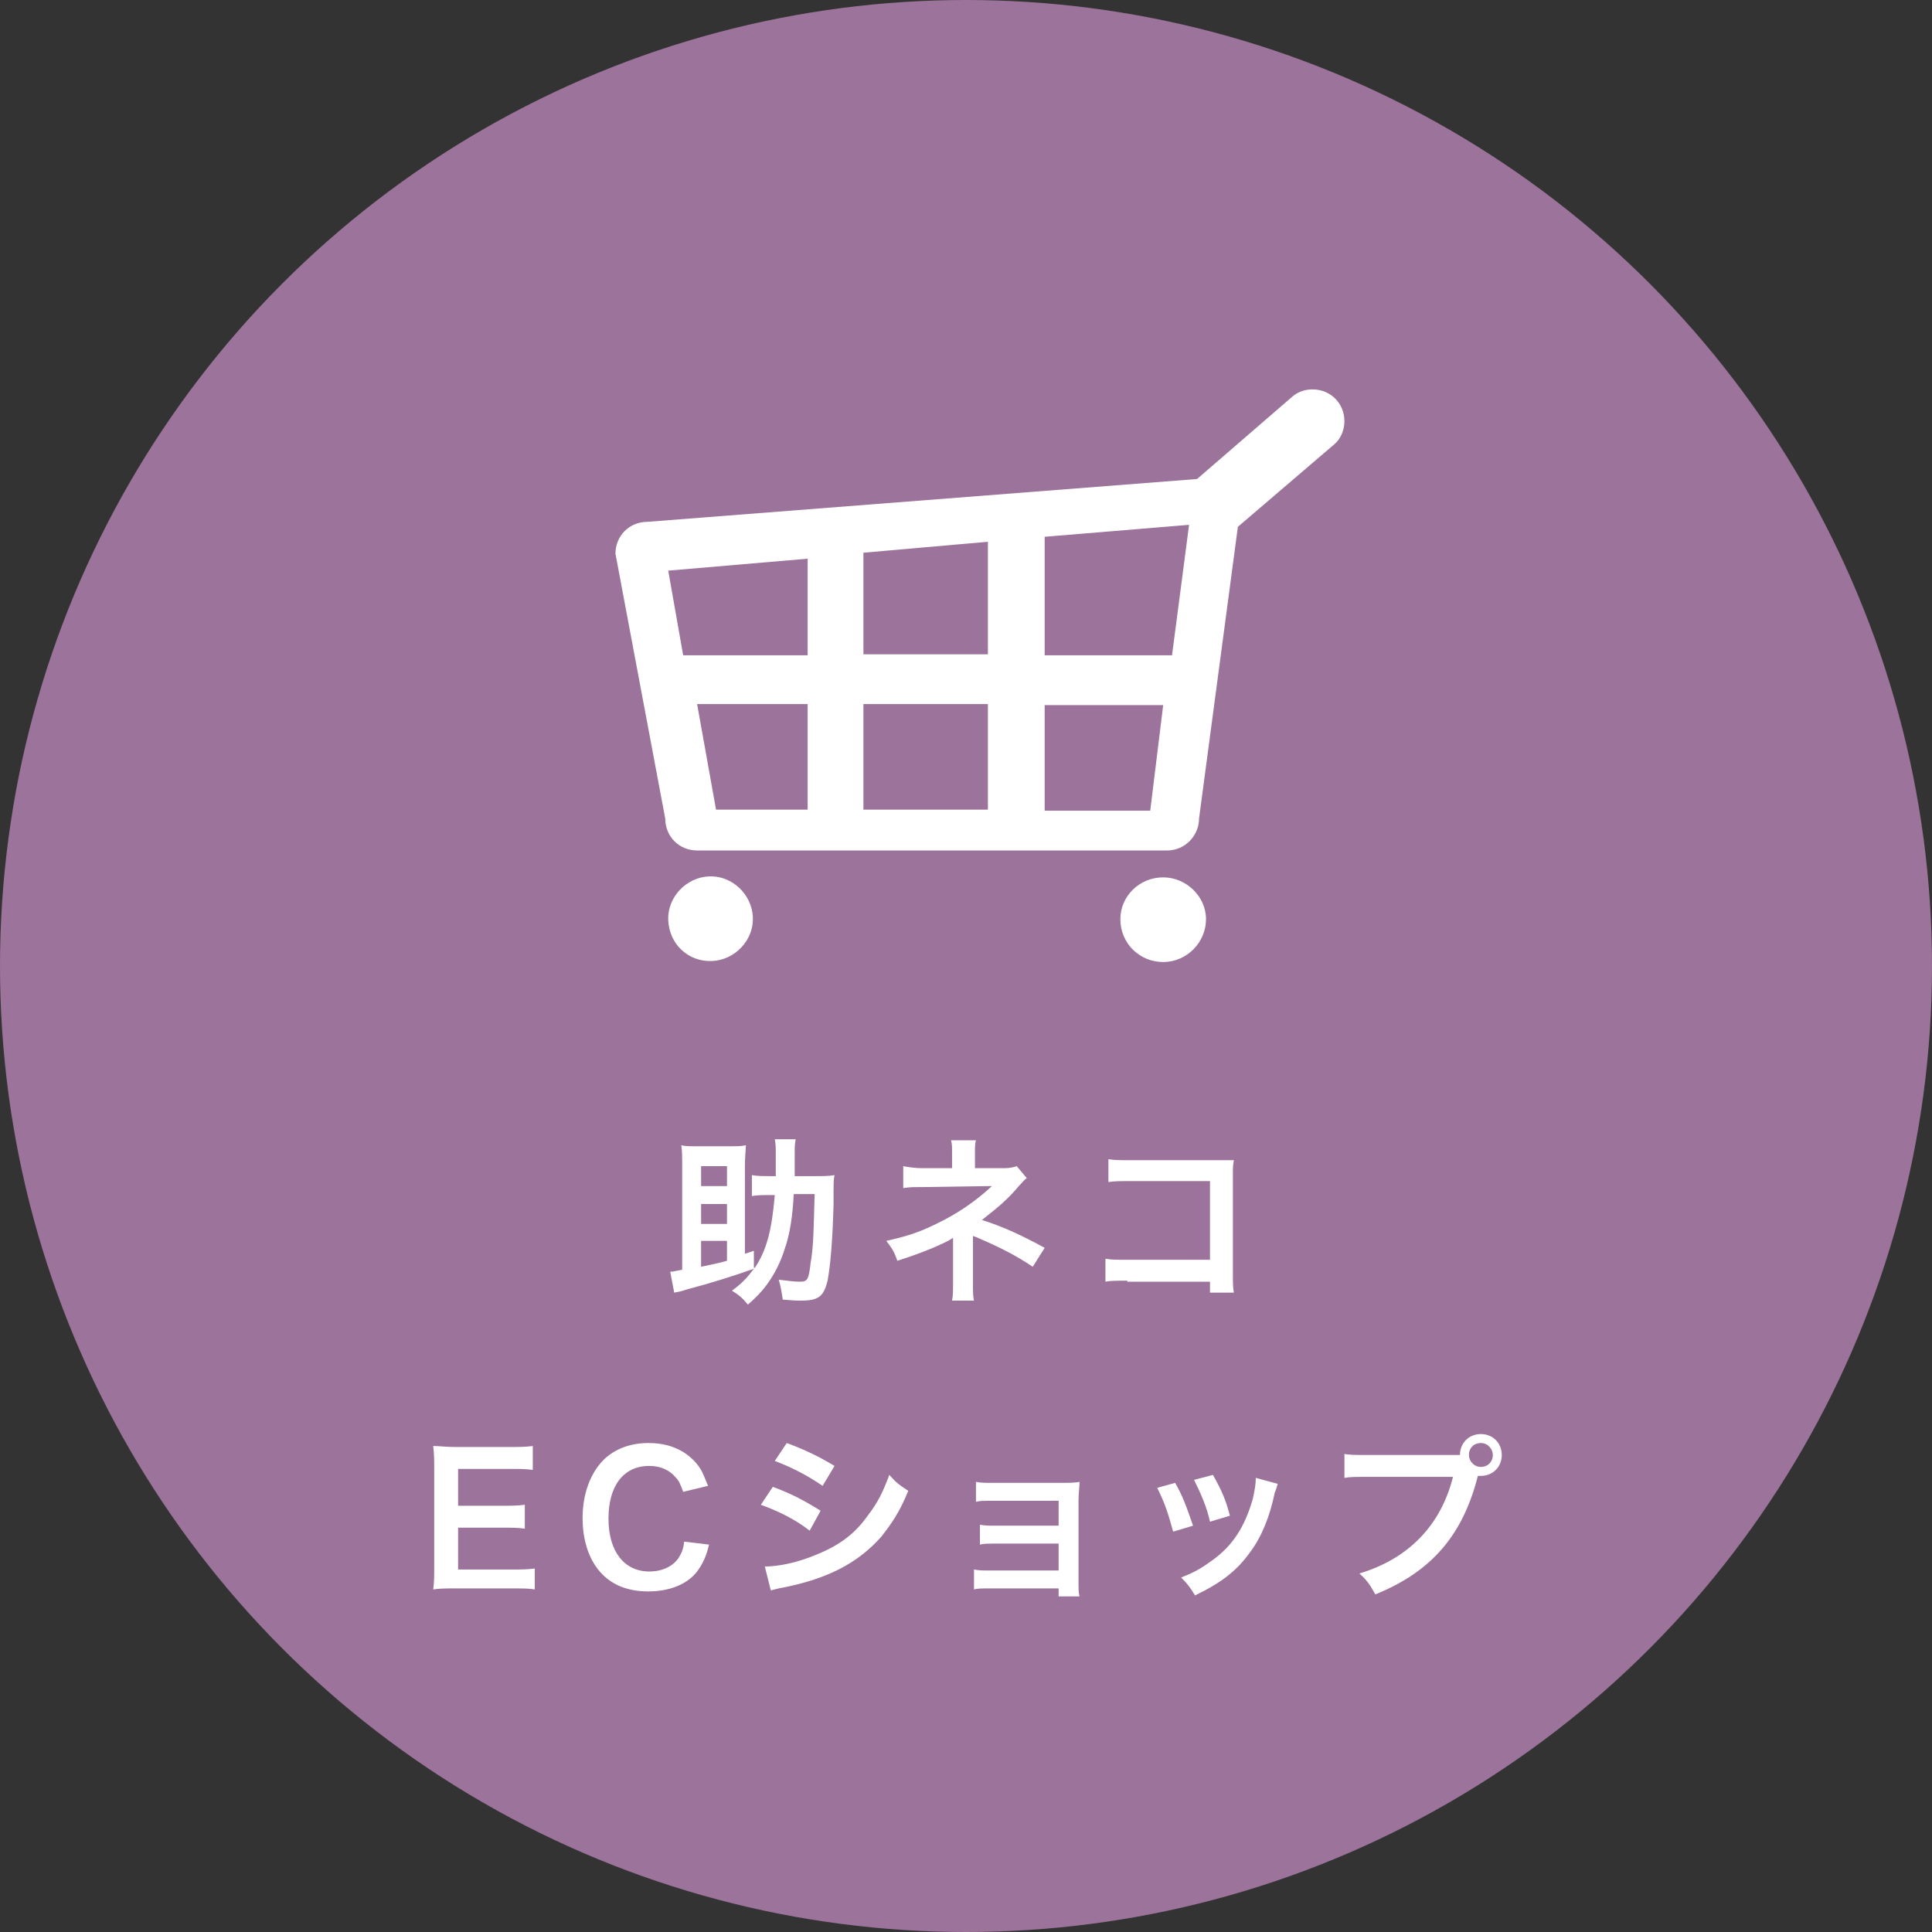 <?xml version="1.0" encoding="utf-8"?>
<!-- Generator: Adobe Illustrator 19.1.0, SVG Export Plug-In . SVG Version: 6.00 Build 0)  -->
<!DOCTYPE svg PUBLIC "-//W3C//DTD SVG 1.1//EN" "http://www.w3.org/Graphics/SVG/1.1/DTD/svg11.dtd">
<svg version="1.1" xmlns="http://www.w3.org/2000/svg" xmlns:xlink="http://www.w3.org/1999/xlink" x="0px" y="0px" width="194px"
	 height="194px" viewBox="0 0 194 194" style="enable-background:new 0 0 194 194;" xml:space="preserve">
<rect x="0" y="0" width="194" height="194" fill="#333333" stroke="none"/>
<style type="text/css">
	.st0{fill:none;stroke:#FFFFFF;stroke-width:2;stroke-miterlimit:10;}
	.st1{fill:none;stroke:#FFFF00;stroke-width:2;stroke-miterlimit:10;}
	.st2{fill:#990000;}
	.st3{fill:#FFFFFF;}
	.st4{fill:#FFCC00;}
	.st5{fill:#FF3366;}
	.st6{fill:#FF0066;}
	.st7{fill:#990000;stroke:#990000;stroke-width:6.196;stroke-linecap:round;stroke-linejoin:round;}
	.st8{fill:#99CC00;}
	.st9{fill:#FFCC00;stroke:#990000;stroke-width:1.035;stroke-linecap:round;stroke-linejoin:round;}
	.st10{fill:#99CC00;stroke:#990000;stroke-width:1.035;stroke-linecap:round;stroke-linejoin:round;}
	.st11{fill:#69A3D8;stroke:#990000;stroke-width:1.035;stroke-linecap:round;stroke-linejoin:round;}
	.st12{fill:none;stroke:#FFFFFF;stroke-width:2.43;stroke-miterlimit:10;}
	.st13{fill:#5896B3;}
	.st14{fill:#8CA4BD;}
	.st15{opacity:0.3;}
	.st16{fill:none;stroke:#D63A5E;stroke-width:2;stroke-miterlimit:10;}
	.st17{fill:none;stroke:#FFFFFF;stroke-miterlimit:10;}
	.st18{fill:none;stroke:#DE8097;stroke-miterlimit:10;}
	.st19{fill:#FFF100;}
	.st20{fill:#F18D5C;}
	.st21{fill:#FF0066;stroke:#990000;stroke-width:1.433;stroke-linecap:round;stroke-linejoin:round;}
	.st22{fill:#FFCC00;stroke:#990000;stroke-width:1.433;stroke-linecap:round;stroke-linejoin:round;}
	.st23{fill:none;stroke:#990000;stroke-width:1.433;stroke-linecap:round;stroke-linejoin:round;}
	.st24{fill:#546475;}
	.st25{fill:none;stroke:#8CA4BD;stroke-width:3;stroke-linecap:round;stroke-linejoin:round;stroke-miterlimit:10;}
	.st26{fill:#989898;stroke:#989697;stroke-miterlimit:10;}
	.st27{fill:#FFFFFF;stroke:#989898;stroke-width:3;stroke-linecap:round;stroke-linejoin:round;stroke-miterlimit:10;}
	.st28{fill:#DB2672;stroke:#989898;stroke-width:3;stroke-linecap:round;stroke-linejoin:round;stroke-miterlimit:10;}
	.st29{fill:#989898;stroke:#989898;stroke-linecap:round;stroke-linejoin:round;stroke-miterlimit:10;}
	.st30{fill:#808080;}
	.st31{fill:#E5E5E4;}
	.st32{fill:#B2B2B2;stroke:#B2B2B2;stroke-width:0.817;stroke-linecap:round;stroke-linejoin:round;stroke-miterlimit:10;}
	.st33{fill:#989898;}
	.st34{fill:#DB2672;}
	.st35{fill:#989898;stroke:#989898;stroke-miterlimit:10;}
	.st36{fill:none;stroke:#989898;stroke-width:3;stroke-linecap:round;stroke-linejoin:round;stroke-miterlimit:10;}
	.st37{fill-rule:evenodd;clip-rule:evenodd;fill:#DB2672;stroke:#DB2672;stroke-miterlimit:10;}
	.st38{fill-rule:evenodd;clip-rule:evenodd;fill:#DB2672;}
	.st39{fill-rule:evenodd;clip-rule:evenodd;fill:#989898;stroke:#989898;stroke-miterlimit:10;}
	.st40{fill:#FFFFFF;stroke:#989898;stroke-width:2;stroke-miterlimit:10;}
	.st41{fill:none;stroke:#DB2672;stroke-width:2;stroke-linecap:round;stroke-linejoin:round;stroke-miterlimit:10;}
	.st42{fill:none;stroke:#989898;stroke-width:4;stroke-miterlimit:10;}
	.st43{fill:none;stroke:#989898;stroke-width:4;stroke-linecap:round;stroke-linejoin:round;stroke-miterlimit:10;}
	.st44{fill:#FFFFFF;stroke:#FFFFFF;stroke-width:3;stroke-miterlimit:10;}
	.st45{fill:#CBCBCB;}
	.st46{fill:none;stroke:#CBCBCB;stroke-width:2.43;stroke-miterlimit:10;}
	.st47{fill:#DE8097;}
	.st48{clip-path:url(#SVGID_4_);fill:#F7D544;}
	.st49{clip-path:url(#SVGID_6_);fill:#65A496;}
	.st50{clip-path:url(#SVGID_8_);fill:#DE8097;}
	.st51{clip-path:url(#SVGID_12_);}
	.st52{fill:#C9CACA;}
	.st53{clip-path:url(#SVGID_18_);}
	.st54{clip-path:url(#SVGID_24_);fill:#C9CACA;}
	.st55{fill:none;stroke:#FFFFFF;stroke-width:2.87;stroke-miterlimit:10;}
	.st56{fill:none;stroke:#8CA4BD;stroke-width:2;stroke-miterlimit:10;}
	.st57{fill:#9C739A;}
	.st58{fill:#65A496;}
	.st59{fill:#EECE49;}
	.st60{fill-rule:evenodd;clip-rule:evenodd;fill:#FFFFFF;}
</style>
<g id="レイヤー_2">
</g>
<g id="レイヤー_1">
	<g>
		<circle class="st57" cx="97" cy="97" r="97"/>
		<path class="st60" d="M117.7,65.7l1.7-13l-14.5,1.2v11.9H117.7z M99.2,65.7V54.4l-12.5,1.1v10.2H99.2z M81.1,65.7v-9.6l-14,1.2
			l1.5,8.5H81.1z M115.5,81.4l1.3-10.6h-11.9v10.6H115.5z M99.2,81.4V70.7H86.7v10.6H99.2z M81.1,81.4V70.7H70l1.9,10.6H81.1z
			 M66.8,82.2l-5-26.6c0-1.8,1.4-3.2,3.2-3.2l55.2-4.3l9.6-8.3l0,0c0.6-0.5,1.3-0.7,2-0.7c1.8,0,3.2,1.4,3.2,3.2
			c0,0.9-0.4,1.8-1,2.3l0,0l-9.7,8.3l-3.9,29.3c0,1.7-1.4,3.2-3.2,3.2H70C68.2,85.4,66.8,84,66.8,82.2z M67.1,92.4
			c-0.1-2.3,1.8-4.3,4.1-4.4c2.3-0.1,4.3,1.8,4.4,4.1c0.1,2.3-1.8,4.3-4.1,4.4C69.1,96.6,67.2,94.8,67.1,92.4z M112.5,92.3
			c0-2.3,1.9-4.2,4.3-4.2c2.3,0,4.3,1.9,4.3,4.2c0,2.3-1.9,4.3-4.3,4.3C114.4,96.6,112.5,94.7,112.5,92.3z"/>
		<g>
			<path class="st3" d="M75.8,127.3c1.2-1.8,1.7-3.8,2-7.3h-0.5c-0.7,0-1.2,0-1.8,0.1V118c0.6,0.1,1,0.1,1.9,0.1h0.5
				c0-0.5,0-1.2,0-2.1c0-0.7,0-1.1-0.1-1.6h2.1c-0.1,0.5-0.1,0.7-0.1,1.6c0,0.7,0,1.2,0,2.1h2.1c0.8,0,1.3,0,1.9-0.1
				c-0.1,0.5-0.1,0.5-0.1,3c-0.1,3.5-0.3,6-0.6,7.6c-0.4,1.6-0.9,2-2.7,2c-0.5,0-0.5,0-1.8-0.1c-0.1-0.7-0.2-1.3-0.4-2
				c0.9,0.1,1.5,0.2,2.1,0.2c0.8,0,0.9-0.2,1.1-1.9c0.3-1.7,0.3-3.5,0.4-6.9h-2.1c-0.1,2.2-0.4,4.1-0.9,5.5c-0.4,1.3-1,2.5-1.8,3.6
				c-0.6,0.8-1,1.2-1.9,2c-0.5-0.6-0.8-0.9-1.6-1.4c1.1-0.8,1.6-1.4,2.2-2.2c-2,0.7-3.8,1.3-6.8,2.1c-0.6,0.2-0.7,0.2-1.2,0.3
				l-0.4-2.1c0.3,0,0.6-0.1,1.2-0.2v-10.5c0-0.8,0-1.6-0.1-2c0.4,0.1,0.8,0.1,1.4,0.1h3.7c0.6,0,0.9,0,1.4-0.1c0,0.3-0.1,1.2-0.1,2
				v8.9l0.9-0.3V127.3z M73,119.1v-2h-2.6v2H73z M73,122.9v-2h-2.6v2H73z M70.4,127.2c1-0.2,1.9-0.4,2.6-0.6v-2h-2.6V127.2z"/>
			<path class="st3" d="M95.6,130.6c0.1-0.5,0.1-1,0.1-1.6v-3.8c0-0.1,0-0.4,0-0.9c-0.2,0.1-0.3,0.2-0.5,0.3c-1.4,0.7-2.9,1.3-5.1,2
				c-0.3-0.9-0.5-1.2-1.1-2c1.8-0.4,3.2-0.8,5-1.7c2.1-1,4-2.3,5.6-3.8c-0.1,0-0.1,0-0.4,0c-0.1,0-0.1,0-6.6,0.1c-1,0-1.2,0-1.9,0.1
				v-2.2c0.5,0.1,1.2,0.2,1.9,0.2h3v-1.5c0-0.7,0-0.9-0.1-1.3H98c-0.1,0.3-0.1,0.7-0.1,1.3v1.5h3c0.5,0,0.9-0.1,1.2-0.2l1,1.2
				c-0.3,0.2-0.3,0.3-0.8,0.8c-1,1.2-1.9,2-3.7,3.4c2.2,0.7,4.1,1.6,6.3,2.8l-1.2,1.9c-1.8-1.2-3.2-1.9-5.5-2.9
				c-0.2-0.1-0.3-0.1-0.5-0.2c0,0.2,0,0.7,0,0.9v4c0,0.8,0,1.1,0.1,1.6H95.6z"/>
			<path class="st3" d="M113.2,128.6c-1.2,0-1.7,0-2.2,0.1v-2.3c0.7,0.1,1,0.1,2.3,0.1h8.2v-7.9h-7.9c-1.3,0-1.7,0-2.3,0.1v-2.3
				c0.7,0.1,1,0.1,2.3,0.1h8.7c0.9,0,0.9,0,1.6,0c-0.1,0.5-0.1,0.7-0.1,1.5v9.9c0,0.9,0,1.4,0.1,1.9h-2.4v-1.1H113.2z"/>
			<path class="st3" d="M53.7,159.6c-0.6-0.1-1.2-0.1-2.3-0.1h-5.6c-1.1,0-1.6,0-2.3,0.1c0.1-0.7,0.1-1.3,0.1-2.4v-9.7
				c0-0.9,0-1.5-0.1-2.3c0.7,0,1.2,0.1,2.3,0.1h5.4c0.9,0,1.5,0,2.3-0.1v2.4c-0.7-0.1-1.3-0.1-2.3-0.1H46v3.7h4.4
				c0.9,0,1.5,0,2.3-0.1v2.4c-0.7-0.1-1.2-0.1-2.3-0.1H46v4.2h5.4c1,0,1.5,0,2.3-0.1V159.6z"/>
			<path class="st3" d="M71.2,155.1c-0.3,1.3-0.7,2-1.2,2.7c-1,1.3-2.8,2-4.9,2c-2,0-3.5-0.6-4.6-1.7c-1.3-1.3-2-3.3-2-5.7
				c0-2.4,0.8-4.5,2.1-5.8c1.1-1.1,2.7-1.7,4.5-1.7c1.4,0,2.5,0.3,3.5,0.9c0.8,0.5,1.5,1.2,1.9,2c0.2,0.4,0.3,0.7,0.6,1.4l-2.5,0.6
				c-0.3-0.8-0.4-1.1-0.8-1.5c-0.6-0.7-1.5-1.1-2.6-1.1c-2.6,0-4.1,2-4.1,5.3c0,3.3,1.6,5.3,4.1,5.3c1.3,0,2.3-0.5,2.9-1.3
				c0.3-0.5,0.5-0.8,0.6-1.7L71.2,155.1z"/>
			<path class="st3" d="M77.6,149.3c1.9,0.7,3.2,1.4,4.8,2.4l-1.1,2c-1.4-1.1-3-1.9-4.9-2.6L77.6,149.3z M76.8,157.3
				c1.4,0,3.3-0.4,5.2-1.2c2.2-0.9,3.8-2,5.2-4c1-1.3,1.5-2.4,2.1-4c0.7,0.8,1,1,1.9,1.6c-0.8,2-1.6,3.2-2.7,4.6
				c-2.3,2.6-5.3,4.2-9.8,5.1c-0.6,0.1-0.9,0.2-1.3,0.3L76.8,157.3z M79,144.9c1.9,0.7,3.3,1.4,4.8,2.3l-1.2,2
				c-1.6-1.1-3.2-1.9-4.8-2.5L79,144.9z"/>
			<path class="st3" d="M99.4,159.5c-0.9,0-1.2,0-1.6,0.1v-2c0.5,0.1,0.9,0.1,1.6,0.1h6.9V155h-6.3c-0.9,0-1.2,0-1.6,0.1v-2
				c0.5,0.1,0.9,0.1,1.6,0.1h6.3v-2.5h-6.7c-0.9,0-1.2,0-1.6,0.1v-2c0.5,0.1,0.9,0.1,1.6,0.1h7.1c0.6,0,1.2,0,1.7-0.1
				c0,0.6-0.1,1.1-0.1,1.9v8.2c0,0.7,0,1,0.1,1.4h-2.1v-0.8H99.4z"/>
			<path class="st3" d="M118,148.9c0.8,1.4,1.1,2.3,1.8,4.3l-2,0.6c-0.5-1.8-0.8-2.8-1.6-4.4L118,148.9z M128.3,149
				c-0.1,0.3-0.1,0.4-0.3,0.9c-0.5,2.4-1.3,4.4-2.5,6c-1.3,1.8-2.8,3-5.5,4.3c-0.5-0.8-0.7-1.1-1.4-1.8c1.3-0.5,2-0.9,3.1-1.7
				c2.1-1.5,3.3-3.4,4.1-6.2c0.2-0.9,0.3-1.5,0.3-2.1L128.3,149z M121.8,148.1c1,1.8,1.3,2.6,1.7,4.1l-2,0.6
				c-0.3-1.4-0.9-2.8-1.6-4.2L121.8,148.1z"/>
			<path class="st3" d="M145.5,146.1c0.5,0,0.8,0,1.1,0c0-1.2,0.9-2.1,2.1-2.1s2.1,0.9,2.1,2.1c0,1.2-0.9,2.1-2.1,2.1
				c-0.1,0-0.2,0-0.3,0c-1.5,5.9-4.6,9.6-10.3,11.9c-0.5-0.9-0.8-1.4-1.6-2.1c5-1.5,8.2-4.9,9.4-9.7h-8.6c-1.3,0-1.7,0-2.3,0.1V146
				c0.6,0.1,1.1,0.1,2.3,0.1H145.5z M147.5,146.1c0,0.6,0.5,1.2,1.2,1.2c0.7,0,1.2-0.5,1.2-1.2c0-0.6-0.5-1.2-1.2-1.2
				C148,144.9,147.5,145.4,147.5,146.1z"/>
		</g>
	</g>
</g>
</svg>
